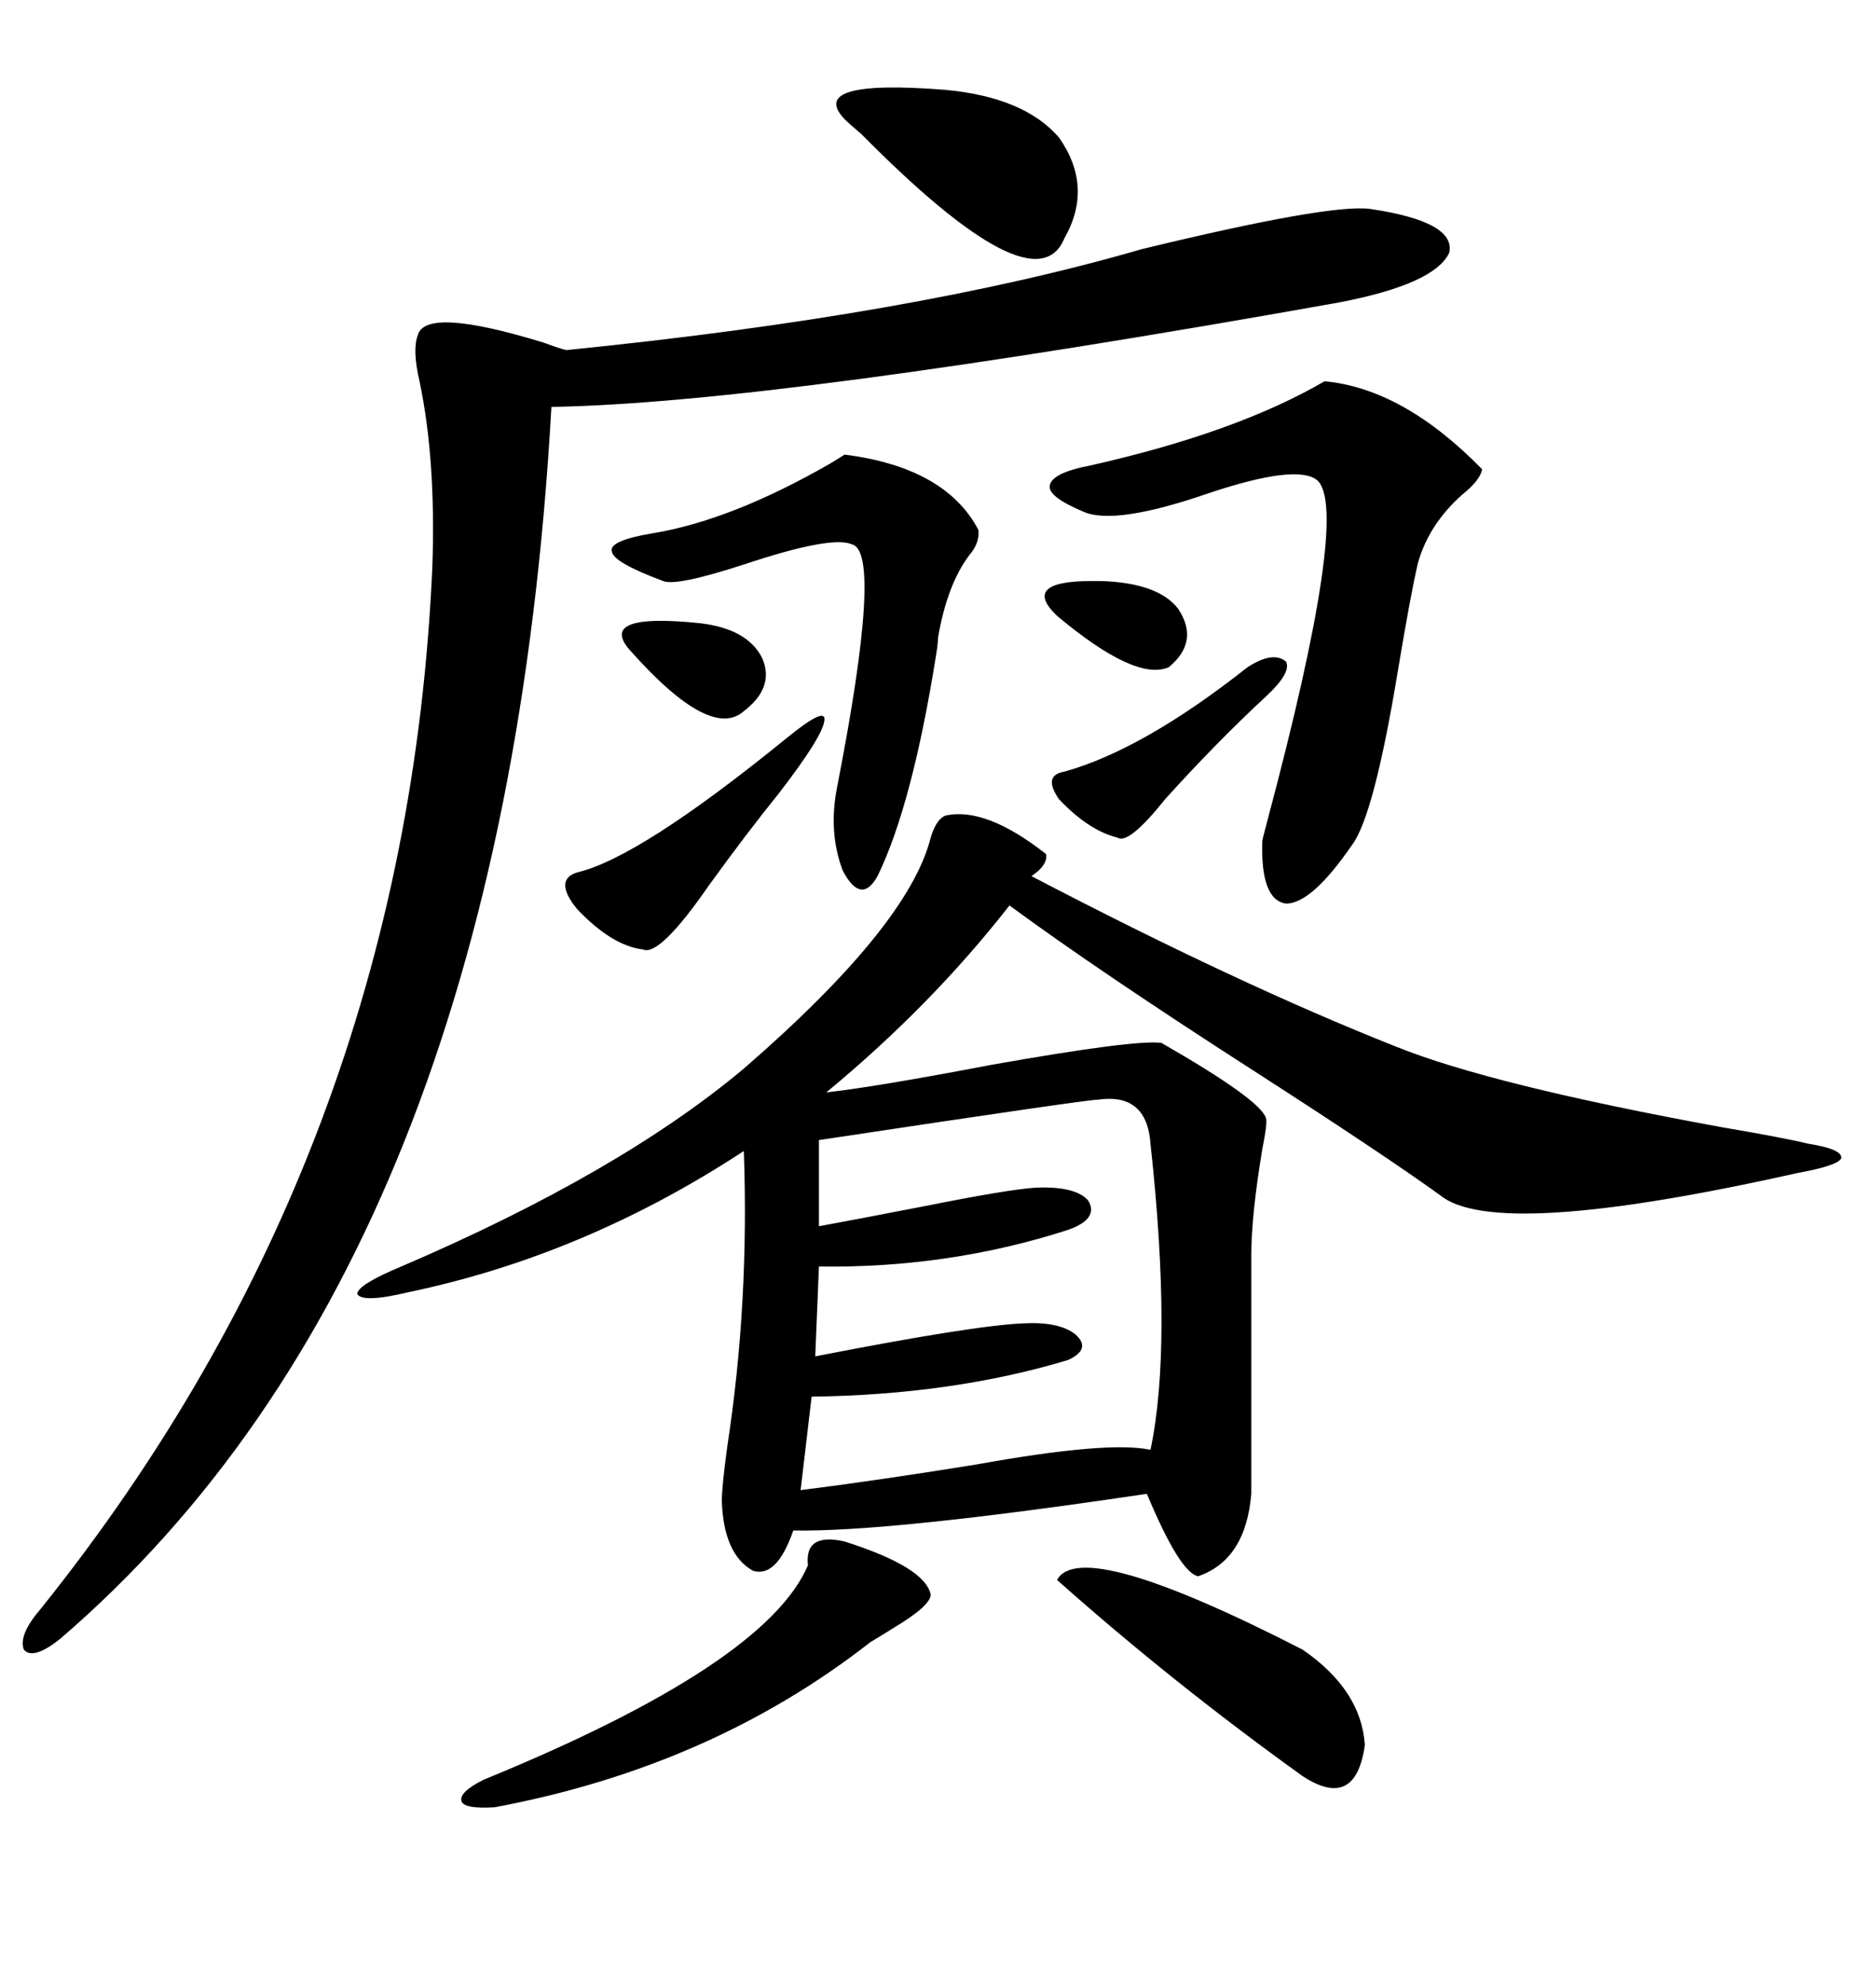 <svg xmlns="http://www.w3.org/2000/svg" xmlns:xlink="http://www.w3.org/1999/xlink" width="300" height="317.285"><path d="M151.17 130.37L151.17 130.37Q157.62 128.91 167.29 136.52L167.29 136.52Q167.58 138.28 164.94 140.04L164.94 140.04Q198.05 157.32 223.24 167.29L223.24 167.29Q238.48 173.44 275.39 180.18L275.39 180.18Q285.64 181.93 289.16 182.81L289.16 182.81Q294.73 183.69 294.43 185.16L294.43 185.16Q293.85 186.33 287.40 187.50L287.40 187.50Q239.06 198.34 230.27 191.02L230.27 191.02Q220.90 184.28 200.39 171.09L200.39 171.09Q175.78 155.27 161.43 144.73L161.43 144.73Q148.83 160.84 132.13 174.61L132.13 174.61Q140.04 173.73 158.50 170.21L158.50 170.21Q181.64 166.11 185.74 166.70L185.74 166.70Q201.56 175.78 202.44 178.71L202.44 178.71Q202.73 179.30 201.86 183.69L201.86 183.69Q200.10 194.24 200.10 200.68L200.10 200.68L200.10 238.77Q199.22 249.32 191.60 251.95L191.60 251.95Q188.67 251.37 183.40 238.77L183.40 238.77Q142.09 244.92 126.86 244.63L126.86 244.63Q124.22 252.25 120.41 251.07L120.41 251.07Q115.72 248.44 115.43 239.94L115.43 239.94Q115.43 237.60 116.31 231.15L116.31 231.15Q119.82 208.30 118.95 183.98L118.95 183.98Q93.46 200.68 65.33 206.54L65.33 206.54Q58.01 208.30 57.13 206.84L57.13 206.84Q57.13 205.37 64.16 202.44L64.16 202.44Q99.02 187.50 118.95 170.80L118.95 170.80Q145.31 147.95 148.83 133.89L148.83 133.89Q149.71 130.96 151.17 130.37ZM219.14 33.40L219.14 33.40Q232.91 35.45 231.74 40.43L231.74 40.43Q229.39 45.41 214.16 48.34L214.16 48.34Q123.93 64.45 88.18 65.04L88.18 65.04Q80.57 200.98 9.67 261.91L9.67 261.91Q5.27 265.43 3.81 263.67L3.81 263.67Q2.93 261.33 6.45 257.23L6.45 257.23Q65.04 184.28 69.14 90.53L69.14 90.53Q69.73 73.54 67.09 60.94L67.09 60.94Q65.92 55.96 66.80 53.61L66.80 53.61Q67.97 48.93 87.01 54.79L87.01 54.79Q89.36 55.66 90.53 55.96L90.53 55.96Q146.19 50.39 182.52 39.84L182.52 39.84Q212.70 32.52 219.14 33.40ZM175.49 175.78L175.49 175.78Q173.73 175.78 130.96 182.23L130.96 182.23L130.96 196.00Q137.40 194.82 147.95 192.77L147.95 192.77Q161.13 190.14 165.53 189.84L165.53 189.84Q171.97 189.55 174.02 191.89L174.02 191.89Q175.78 194.82 170.80 196.58L170.80 196.58Q151.76 202.73 130.96 202.44L130.96 202.44L130.37 216.80Q155.86 211.82 163.77 211.52L163.77 211.52Q169.34 211.23 171.97 213.28L171.97 213.28Q174.61 215.63 170.80 217.38L170.80 217.38Q152.34 222.95 129.79 223.24L129.79 223.24L128.03 238.18Q139.75 236.72 156.15 234.08L156.15 234.08Q177.25 230.27 183.98 231.74L183.98 231.74Q187.50 215.04 183.98 182.81L183.98 182.81Q183.40 174.61 175.49 175.78ZM211.82 60.94L211.82 60.94Q224.41 62.11 237.01 75L237.01 75Q236.72 76.76 233.79 79.10L233.79 79.10Q228.52 83.79 226.76 89.94L226.76 89.94Q225.59 94.92 223.54 107.23L223.54 107.23Q219.73 130.37 216.21 135.06L216.21 135.06Q209.77 144.43 205.66 144.43L205.66 144.43Q201.56 143.85 201.86 134.47L201.86 134.47Q201.86 134.18 202.73 130.96L202.73 130.96Q215.92 81.45 210.64 76.76L210.64 76.76Q207.42 74.12 193.36 78.81L193.36 78.81Q178.13 84.08 173.14 81.74L173.14 81.74Q167.58 79.39 167.87 77.64L167.87 77.64Q168.16 75.59 174.32 74.41L174.32 74.41Q197.75 69.14 211.82 60.94ZM135.06 72.66L135.06 72.66Q151.17 74.71 156.45 84.67L156.45 84.67Q156.74 86.72 154.98 88.77L154.98 88.77Q151.46 93.46 150 101.95L150 101.95Q150 102.83 149.71 104.59L149.71 104.59Q145.90 128.61 140.33 140.04L140.33 140.04Q137.70 144.73 134.77 139.16L134.77 139.16Q132.42 133.01 133.89 125.68L133.89 125.68Q141.21 88.18 136.23 87.01L136.23 87.01Q133.01 85.55 118.95 90.23L118.95 90.23Q108.11 93.75 106.05 92.87L106.05 92.87Q98.14 89.94 97.85 88.18L97.85 88.18Q97.27 86.43 104.30 85.25L104.30 85.25Q116.89 83.20 132.71 74.12L132.71 74.12Q134.18 73.24 135.06 72.66ZM135.06 246.39L135.06 246.39Q147.95 250.49 148.83 254.88L148.83 254.88Q148.83 256.64 142.97 260.16L142.97 260.16Q140.63 261.62 139.16 262.50L139.16 262.50Q113.67 282.42 79.10 288.87L79.10 288.87Q74.41 289.16 73.83 287.99L73.83 287.99Q73.24 286.52 77.34 284.47L77.34 284.47Q122.46 266.02 129.20 250.20L129.20 250.20Q128.61 244.92 135.06 246.39ZM169.04 252.54L169.04 252.54Q172.85 245.51 208.30 263.67L208.30 263.67Q217.68 270.12 218.26 278.91L218.26 278.91Q216.80 289.45 208.30 283.89L208.30 283.89Q187.50 268.95 169.04 252.54ZM151.17 14.36L151.17 14.36Q163.77 15.53 169.34 21.97L169.34 21.97Q174.90 29.88 170.21 38.09L170.21 38.09Q165.53 49.51 137.70 21.39L137.70 21.39Q135.94 19.92 135.06 19.04L135.06 19.04Q128.91 12.60 151.17 14.36ZM125.68 118.07L125.68 118.07Q132.13 112.79 131.84 115.14L131.84 115.14Q131.54 117.77 124.51 126.86L124.51 126.86Q119.53 133.01 113.38 141.50L113.38 141.50Q105.47 152.93 102.83 151.76L102.83 151.76Q97.85 151.17 92.29 145.31L92.29 145.31Q88.48 140.63 92.29 139.45L92.29 139.45Q102.25 137.11 125.68 118.07ZM199.51 106.64L199.51 106.64Q203.61 104.00 205.66 105.76L205.66 105.76Q206.54 107.52 202.44 111.33L202.44 111.33Q194.53 118.65 186.33 127.73L186.33 127.73Q180.47 135.06 178.71 133.89L178.71 133.89Q174.02 132.71 169.34 127.73L169.34 127.73Q166.70 123.93 170.21 123.34L170.21 123.34Q182.81 119.82 199.51 106.64ZM111.91 99.61L111.91 99.61Q119.53 100.49 121.88 105.18L121.88 105.18Q123.93 109.86 118.95 113.67L118.95 113.67Q113.67 118.36 101.07 104.30L101.07 104.30Q94.92 97.85 111.91 99.61ZM169.04 98.44L169.04 98.44Q163.18 92.87 174.61 92.87L174.61 92.87Q175.49 92.87 176.07 92.87L176.07 92.87Q185.16 93.16 188.38 97.27L188.38 97.27Q191.89 102.54 186.91 106.64L186.91 106.64Q181.64 108.98 169.04 98.44Z"/></svg>
